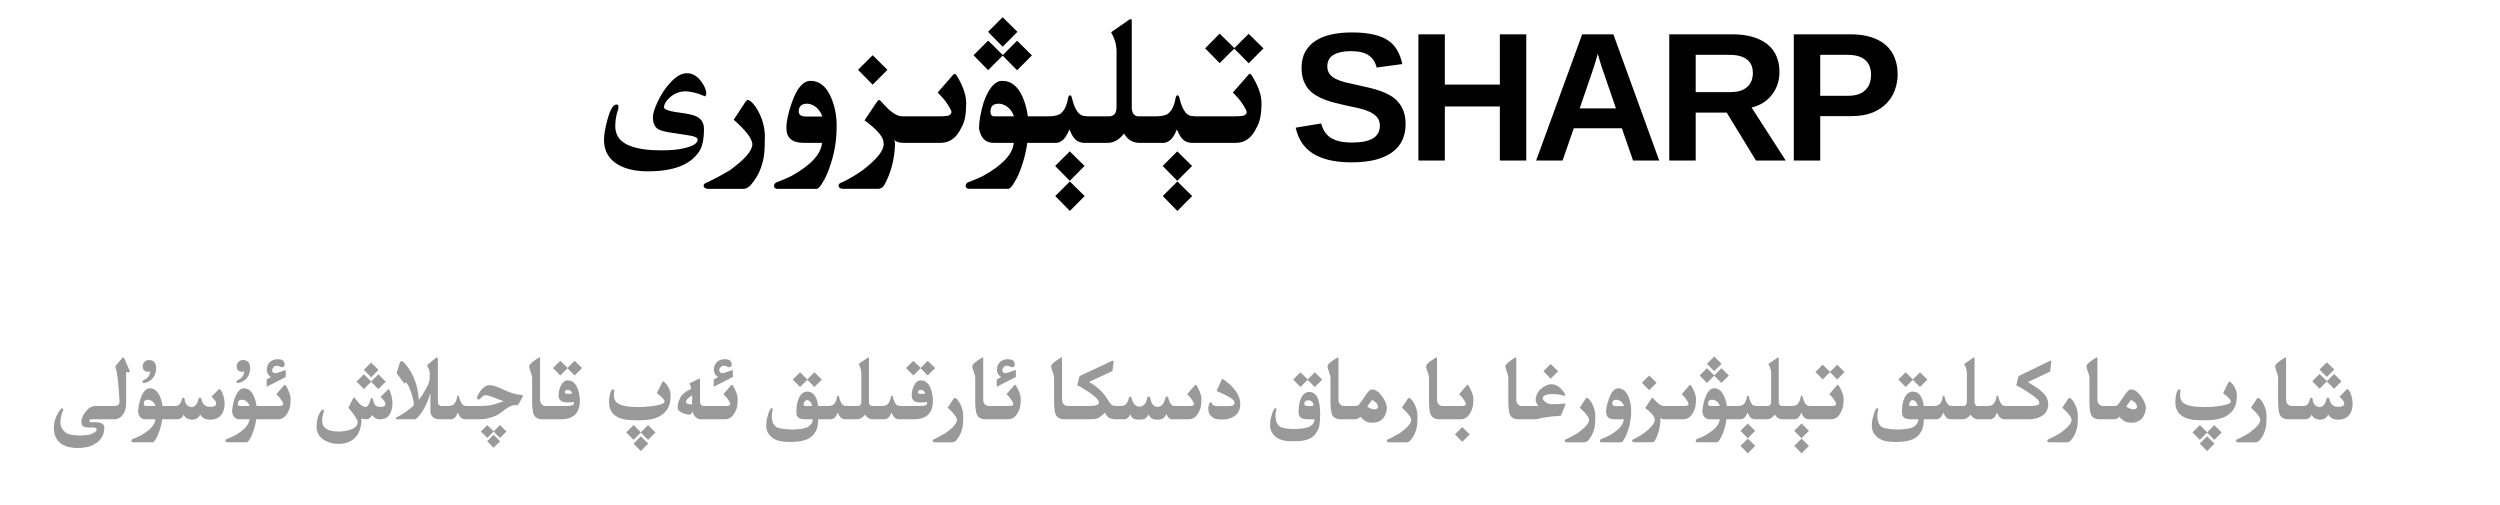 <?xml version="1.0" encoding="utf-8"?>
<svg xmlns="http://www.w3.org/2000/svg" fill="none" height="100%" overflow="visible" preserveAspectRatio="none" style="display: block;" viewBox="0 0 327 66" width="100%">
<g id="Header">
<g id="Frame 1321318749">
<path d="M141.871 25.645L139.938 27.59L138.027 25.645L139.938 23.734L141.871 25.645ZM155.934 25.645L154 27.59L152.09 25.645L154 23.734L155.934 25.645ZM97.832 13.082C97.926 13.082 98.066 13.156 98.254 13.305C98.676 13.68 99.059 14.242 99.402 14.992C99.832 15.922 100.047 16.891 100.047 17.898C100.047 18.164 100.039 18.426 100.023 18.684V18.965C100.023 21.105 99.391 22.879 98.125 24.285C97.82 24.559 97.535 24.699 97.269 24.707H92.547C92.203 24.652 92.031 24.512 92.031 24.285V24.273C92.047 24.078 92.238 23.926 92.606 23.816C93.535 23.363 94.473 22.859 95.418 22.305C97.41 20.867 98.406 19.719 98.406 18.859C98.406 18.805 98.398 18.746 98.383 18.684C98.25 17.973 97.445 16.965 95.969 15.66L97.516 13.305C97.617 13.156 97.723 13.082 97.832 13.082ZM106.023 10.574C107.188 10.574 108.082 11.301 108.707 12.754C109.191 13.879 109.434 15.109 109.434 16.445C109.434 18.211 109.188 19.84 108.695 21.332C108.344 22.449 108.004 23.25 107.676 23.734C107.324 24.383 107.031 24.707 106.797 24.707H101.699C101.418 24.707 101.266 24.582 101.242 24.332C101.258 24.066 101.402 23.891 101.676 23.805C102.395 23.539 103.008 23.277 103.516 23.02C106.055 21.613 107.391 20.168 107.523 18.684H105.086C103.602 18.676 102.859 18.027 102.859 16.738C102.859 15.871 103.102 14.75 103.586 13.375C104.25 11.508 105.062 10.574 106.023 10.574ZM124.867 9.672C124.938 9.672 125 9.703 125.055 9.766C125.461 10.391 125.781 11.023 126.016 11.664C126.258 12.305 126.379 12.914 126.379 13.492C126.379 14.172 126.332 14.777 126.238 15.309C126.145 15.84 125.973 16.316 125.723 16.738C125.113 18.02 124.23 18.668 123.074 18.684H118.188C117.609 18.676 117.203 18.555 116.969 18.32C117.016 18.445 117.051 18.602 117.074 18.789C117.012 20.867 116.52 22.711 115.598 24.32C115.402 24.562 115.172 24.688 114.906 24.695H110.184C109.848 24.641 109.68 24.5 109.68 24.273V24.262C109.688 24.066 109.875 23.914 110.242 23.805C111.172 23.352 112.059 22.82 112.902 22.211C114.691 20.828 115.586 19.711 115.586 18.859C115.586 18.805 115.578 18.746 115.562 18.684L115.551 18.484C115.41 17.75 114.586 16.836 113.078 15.742L114.707 13.316C114.824 13.152 114.914 13.07 114.977 13.07C115.047 13.07 115.156 13.152 115.305 13.316C116.375 14.582 117.273 15.215 118 15.215H122.992C123.688 15.207 124.102 15.148 124.234 15.039C124.375 14.93 124.445 14.801 124.445 14.652V14.641C124.438 14.484 124.305 14.207 124.047 13.809C123.789 13.402 123.566 13.094 123.379 12.883C123.191 12.664 122.949 12.402 122.652 12.098L124.715 9.73C124.762 9.691 124.812 9.672 124.867 9.672ZM147.895 2.512C147.988 2.512 148.035 2.578 148.035 2.711V14.102C148.035 14.375 148.098 14.621 148.223 14.84C148.387 15.082 148.598 15.207 148.855 15.215H151.293C152.043 15.199 152.559 15.066 152.84 14.816C153.129 14.566 153.348 14.242 153.496 13.844C153.645 13.445 153.746 13.055 153.801 12.672C153.871 12.531 153.945 12.461 154.023 12.461C154.094 12.461 154.164 12.531 154.234 12.672C154.289 12.914 154.359 13.176 154.445 13.457C154.531 13.73 154.629 13.973 154.738 14.184C154.848 14.387 154.957 14.562 155.066 14.711C155.184 14.859 155.328 14.977 155.5 15.062C155.672 15.148 155.941 15.199 156.309 15.215H161.453C162.242 15.215 162.707 15.156 162.848 15.039C162.988 14.93 163.059 14.805 163.059 14.664V14.641C163.051 14.492 162.918 14.215 162.66 13.809C162.402 13.402 162.18 13.094 161.992 12.883C161.805 12.664 161.562 12.402 161.266 12.098L163.34 9.73C163.379 9.691 163.426 9.672 163.48 9.672C163.551 9.672 163.613 9.707 163.668 9.777C164.074 10.395 164.398 11.023 164.641 11.664C164.883 12.305 165.004 12.914 165.004 13.492C165.004 14.18 164.953 14.789 164.852 15.32C164.758 15.844 164.586 16.316 164.336 16.738C163.727 18.027 162.844 18.676 161.688 18.684H155.816C155.488 18.66 155.203 18.574 154.961 18.426C154.727 18.27 154.523 18.051 154.352 17.77C154.188 17.488 154.051 17.207 153.941 16.926C153.629 17.676 153.32 18.156 153.016 18.367C152.719 18.57 152.469 18.676 152.266 18.684H148.961C148.547 18.684 148.137 18.551 147.73 18.285C147.426 18.035 147.188 17.762 147.016 17.465C146.406 18.277 145.688 18.684 144.859 18.684H141.754C141.426 18.66 141.141 18.574 140.898 18.426C140.664 18.27 140.461 18.051 140.289 17.77C140.125 17.488 139.988 17.207 139.879 16.926C139.566 17.676 139.258 18.156 138.953 18.367C138.656 18.57 138.406 18.676 138.203 18.684H134.371C134.246 19.59 134.047 20.469 133.773 21.32C133.422 22.438 133.082 23.238 132.754 23.723C132.402 24.371 132.109 24.695 131.875 24.695H126.777C126.488 24.695 126.332 24.57 126.309 24.32C126.324 24.055 126.473 23.879 126.754 23.793C127.473 23.527 128.086 23.266 128.594 23.008C131.133 21.602 132.469 20.16 132.602 18.684H129.93C128.906 18.676 128.281 18.051 128.055 16.809C128.055 15.895 128.258 14.75 128.664 13.375C129.328 11.508 130.141 10.574 131.102 10.574C132.266 10.574 133.16 11.301 133.785 12.754C134.113 13.52 134.332 14.34 134.441 15.215H137.23C137.98 15.199 138.496 15.066 138.777 14.816C139.066 14.566 139.285 14.242 139.434 13.844C139.582 13.445 139.684 13.055 139.738 12.672C139.809 12.531 139.883 12.461 139.961 12.461C140.031 12.461 140.102 12.531 140.172 12.672C140.227 12.914 140.297 13.176 140.383 13.457C140.469 13.73 140.566 13.973 140.676 14.184C140.785 14.387 140.895 14.562 141.004 14.711C141.121 14.859 141.266 14.977 141.438 15.062C141.609 15.148 141.879 15.199 142.246 15.215H145.094C145.727 15.207 146.043 14.793 146.043 13.973V7.223C146.051 7.113 146.055 7.008 146.055 6.906C146.055 5.922 145.82 5.047 145.352 4.281C145.352 4.227 145.383 4.18 145.445 4.141L147.707 2.57C147.777 2.531 147.84 2.512 147.895 2.512ZM141.859 21.707L139.926 23.652L138.016 21.707L139.926 19.797L141.859 21.707ZM155.922 21.707L153.988 23.652L152.078 21.707L153.988 19.797L155.922 21.707ZM89.863 9.578C90.559 9.578 91.172 9.93 91.703 10.633C92.156 11.242 92.383 11.789 92.383 12.273L92.266 12.613C92.016 12.527 91.742 12.418 91.445 12.285C90.656 12.059 90.07 11.945 89.688 11.945C88.844 11.945 88.113 12.25 87.496 12.859C87.066 13.281 86.852 13.672 86.852 14.031C86.852 14.281 87.32 14.484 88.258 14.641C88.766 14.703 89.227 14.77 89.641 14.84C90.328 14.957 90.832 15.098 91.152 15.262C91.769 15.582 92.078 16.117 92.078 16.867C92.078 18.211 91.875 19.184 91.469 19.785C90.352 21.535 88.117 22.41 84.766 22.41C83.172 22.41 81.875 22.125 80.875 21.555C79.625 20.836 79 19.742 79 18.273C79 17.656 79.148 16.793 79.445 15.684C79.805 14.34 80.203 13.668 80.641 13.668C80.812 13.668 80.898 13.785 80.898 14.02C80.898 14.137 80.871 14.27 80.816 14.418C80.59 15.082 80.477 15.781 80.477 16.516C80.477 17.773 81.164 18.645 82.539 19.129C83.531 19.488 84.848 19.668 86.488 19.668C87.824 19.668 88.867 19.562 89.617 19.352C90.703 19.094 91.246 18.727 91.246 18.25C91.246 18.008 90.891 17.832 90.18 17.723C89.727 17.66 89.027 17.551 88.082 17.395C87.066 17.262 86.394 17.09 86.066 16.879C85.621 16.598 85.398 16.074 85.398 15.309C85.398 14.879 85.598 14.23 85.996 13.363C86.473 12.34 87.031 11.496 87.672 10.832C88.406 9.996 89.137 9.578 89.863 9.578ZM176.82 4.242C177.898 4.242 178.82 4.328 179.586 4.5C180.359 4.664 181.004 4.918 181.52 5.262C182.043 5.605 182.453 6.039 182.75 6.562C183.055 7.078 183.277 7.684 183.418 8.379L180.066 8.836C179.895 8.125 179.543 7.59 179.012 7.23C178.488 6.871 177.734 6.691 176.75 6.691C176.141 6.691 175.633 6.746 175.227 6.855C174.828 6.957 174.508 7.098 174.266 7.277C174.031 7.457 173.863 7.668 173.762 7.91C173.66 8.145 173.609 8.395 173.609 8.66C173.609 9.066 173.707 9.402 173.902 9.668C174.098 9.926 174.371 10.145 174.723 10.324C175.074 10.496 175.492 10.645 175.977 10.77C176.469 10.887 177.008 11.008 177.594 11.133C178.109 11.242 178.621 11.359 179.129 11.484C179.637 11.602 180.121 11.742 180.582 11.906C181.043 12.07 181.473 12.27 181.871 12.504C182.27 12.738 182.613 13.027 182.902 13.371C183.199 13.707 183.43 14.109 183.594 14.578C183.766 15.047 183.852 15.602 183.852 16.242C183.852 16.992 183.715 17.676 183.441 18.293C183.168 18.902 182.742 19.426 182.164 19.863C181.594 20.301 180.859 20.641 179.961 20.883C179.07 21.117 178.008 21.234 176.773 21.234C175.68 21.234 174.715 21.137 173.879 20.941C173.043 20.746 172.324 20.457 171.723 20.074C171.129 19.691 170.645 19.219 170.27 18.656C169.902 18.086 169.637 17.434 169.473 16.699L172.812 16.148C172.906 16.516 173.043 16.852 173.223 17.156C173.402 17.461 173.648 17.727 173.961 17.953C174.281 18.172 174.676 18.344 175.145 18.469C175.621 18.586 176.195 18.645 176.867 18.645C178.039 18.645 178.934 18.469 179.551 18.117C180.176 17.758 180.488 17.199 180.488 16.441C180.488 15.988 180.363 15.617 180.113 15.328C179.863 15.039 179.531 14.801 179.117 14.613C178.703 14.426 178.227 14.27 177.688 14.145C177.148 14.02 176.586 13.898 176 13.781C175.531 13.672 175.062 13.559 174.594 13.441C174.125 13.324 173.676 13.184 173.246 13.02C172.824 12.855 172.43 12.66 172.062 12.434C171.695 12.207 171.375 11.93 171.102 11.602C170.836 11.266 170.625 10.875 170.469 10.43C170.32 9.984 170.246 9.461 170.246 8.859C170.246 8.039 170.41 7.336 170.738 6.75C171.066 6.164 171.52 5.688 172.098 5.32C172.684 4.945 173.379 4.672 174.184 4.5C174.988 4.328 175.867 4.242 176.82 4.242ZM188.984 11.062H196.18V4.488H199.637V21H196.18V13.922H188.984V21H185.527V4.488H188.984V11.062ZM217.027 21H213.605L212.141 16.781H205.848L204.383 21H200.926L206.949 4.488H211.027L217.027 21ZM226.59 4.488C227.621 4.488 228.52 4.605 229.285 4.84C230.059 5.066 230.703 5.395 231.219 5.824C231.734 6.246 232.117 6.762 232.367 7.371C232.625 7.973 232.754 8.652 232.754 9.41C232.754 10.027 232.66 10.594 232.473 11.109C232.293 11.617 232.039 12.07 231.711 12.469C231.391 12.867 231.008 13.203 230.562 13.477C230.117 13.742 229.633 13.938 229.109 14.062L233.574 21H229.684L225.852 14.73H221.797V21H218.34V4.488H226.59ZM242.047 4.488C243.102 4.488 244.016 4.617 244.789 4.875C245.562 5.125 246.203 5.48 246.711 5.941C247.219 6.402 247.594 6.953 247.836 7.594C248.086 8.234 248.211 8.941 248.211 9.715C248.211 10.426 248.09 11.113 247.848 11.777C247.613 12.434 247.25 13.016 246.758 13.523C246.266 14.031 245.641 14.438 244.883 14.742C244.125 15.039 243.227 15.188 242.188 15.188H238.086V21H234.629V4.488H242.047ZM105.578 13.562C104.844 13.562 104.477 13.902 104.477 14.582C104.477 15.02 104.785 15.238 105.402 15.238H107.559C107.363 14.645 107.027 14.191 106.551 13.879C106.191 13.668 105.867 13.562 105.578 13.562ZM130.645 13.562C129.918 13.562 129.555 13.902 129.555 14.582C129.555 15.004 129.719 15.215 130.047 15.215H132.625C132.438 14.637 132.105 14.191 131.629 13.879C131.277 13.668 130.949 13.562 130.645 13.562ZM208.918 7.289C208.879 7.438 208.824 7.625 208.754 7.852C208.691 8.078 208.613 8.332 208.52 8.613C208.434 8.887 208.344 9.16 208.25 9.434L206.621 14.18H211.367L209.738 9.434L209.457 8.613C209.371 8.332 209.293 8.078 209.223 7.852L208.988 7.031C208.98 7.055 208.957 7.141 208.918 7.289ZM238.086 12.527H241.754C242.27 12.527 242.711 12.461 243.078 12.328C243.453 12.195 243.762 12.008 244.004 11.766C244.254 11.523 244.438 11.234 244.555 10.898C244.672 10.555 244.73 10.18 244.73 9.773C244.73 8.922 244.473 8.277 243.957 7.84C243.449 7.395 242.684 7.172 241.66 7.172H238.086V12.527ZM221.797 12.047H226.32C226.836 12.047 227.277 11.988 227.645 11.871C228.02 11.746 228.324 11.574 228.559 11.355C228.801 11.129 228.98 10.863 229.098 10.559C229.215 10.254 229.273 9.918 229.273 9.551C229.273 8.746 229.008 8.148 228.477 7.758C227.953 7.367 227.203 7.172 226.227 7.172H221.797V12.047ZM116.078 9.133L114.145 11.078L112.234 9.133L114.145 7.223L116.078 9.133ZM131.172 7.199L133.035 5.324L134.98 7.246L133.035 9.191L131.148 7.27L129.25 9.18L127.34 7.223L129.25 5.312L131.172 7.199ZM161.453 6.285L163.328 4.422L165.262 6.332L163.328 8.277L161.441 6.355L159.531 8.254L157.633 6.32L159.531 4.398L161.453 6.285ZM133.082 4.164L131.148 6.109L129.238 4.164L131.148 2.254L133.082 4.164Z" fill="black" id="Union"/>
</g>
<g id="Frame 1321318748">
<path d="M229.58 58.322L228.613 59.295L227.658 58.322L228.613 57.367L229.58 58.322ZM236.611 58.322L235.645 59.295L234.689 58.322L235.645 57.367L236.611 58.322ZM84.789 58.023L83.822 58.996L82.861 58.023L83.822 57.068L84.789 58.023ZM289.656 58.023L288.689 58.996L287.729 58.023L288.689 57.068L289.656 58.023ZM16.123 46.75C16.174 46.75 16.223 46.807 16.27 46.92L16.973 48.52C16.988 48.559 16.996 48.59 16.996 48.613C16.996 48.672 16.936 48.701 16.814 48.701C16.736 48.701 16.631 48.69 16.498 48.666V52.838C16.498 53.353 16.363 53.809 16.094 54.203C15.805 54.629 15.412 54.842 14.916 54.842H12.045C11.861 54.85 11.754 54.875 11.723 54.918C11.699 54.945 11.688 54.978 11.688 55.018C11.688 55.041 11.693 55.068 11.705 55.1C11.725 55.182 11.793 55.223 11.91 55.223H12.473C13.254 55.223 13.645 55.465 13.645 55.949C13.645 56.695 13.352 57.324 12.766 57.836C12.227 58.195 11.785 58.404 11.441 58.463C11.102 58.525 10.807 58.566 10.557 58.586C10.432 58.594 10.305 58.598 10.176 58.598C10.051 58.598 9.924 58.594 9.795 58.586C9.541 58.566 9.283 58.531 9.021 58.48C8.76 58.43 8.475 58.318 8.166 58.147C7.857 57.975 7.6 57.725 7.393 57.397C7.154 56.998 7.035 56.478 7.035 55.838V55.785C7.059 55.418 7.145 55.037 7.293 54.643C7.445 54.244 7.676 53.846 7.984 53.447C8.043 53.428 8.094 53.418 8.137 53.418C8.227 53.418 8.271 53.469 8.271 53.57C8.271 53.598 8.27 53.625 8.266 53.652C8.16 53.863 8.066 54.147 7.984 54.502C7.93 54.764 7.902 55.002 7.902 55.217C7.902 55.619 7.998 55.94 8.189 56.178C8.475 56.541 8.783 56.758 9.115 56.828C9.447 56.898 9.764 56.94 10.065 56.951C10.19 56.959 10.312 56.963 10.434 56.963C10.613 56.963 10.791 56.957 10.967 56.945C11.264 56.926 11.506 56.895 11.693 56.852C11.881 56.809 12.076 56.728 12.279 56.611C12.486 56.498 12.602 56.383 12.625 56.266C12.629 56.234 12.631 56.207 12.631 56.184C12.631 56.105 12.607 56.045 12.56 56.002C12.498 55.947 12.381 55.918 12.209 55.914L11.705 55.92H11.635C11.131 55.92 10.826 55.795 10.721 55.545C10.67 55.428 10.645 55.301 10.645 55.164C10.645 55 10.68 54.824 10.75 54.637C10.883 54.289 11.096 53.953 11.389 53.629C11.682 53.301 12.027 53.127 12.426 53.107H14.928C15.389 53.08 15.623 52.914 15.631 52.609C15.631 52.332 15.596 51.762 15.525 50.898C15.432 49.59 15.285 48.594 15.086 47.91L15.941 46.873C16.012 46.791 16.072 46.75 16.123 46.75ZM65.418 57.707L64.562 58.562L63.725 57.707L64.562 56.875L65.418 57.707ZM50.834 50.904C50.873 50.904 50.904 50.934 50.928 50.992C51.197 51.598 51.332 52.182 51.332 52.744C51.332 53.287 51.223 53.758 51.004 54.156C50.738 54.617 50.287 54.848 49.65 54.848C49.252 54.848 48.922 54.658 48.66 54.279C48.48 54.658 48.225 54.848 47.893 54.848C47.682 54.848 47.478 54.81 47.283 54.736C47.283 55.818 47.016 56.643 46.48 57.209C45.949 57.775 45.215 58.059 44.277 58.059C43.578 58.059 42.955 57.895 42.408 57.566C41.74 57.164 41.406 56.568 41.406 55.779C41.406 54.998 41.588 54.338 41.951 53.799C42.045 53.658 42.141 53.588 42.238 53.588C42.324 53.588 42.367 53.643 42.367 53.752C42.367 53.815 42.355 53.881 42.332 53.951C42.199 54.342 42.133 54.69 42.133 54.994C42.133 55.963 42.857 56.447 44.307 56.447C44.783 56.447 45.262 56.375 45.742 56.23C46.438 56.012 46.785 55.676 46.785 55.223C46.785 54.906 46.381 54.275 45.572 53.33L46.158 52.147C46.217 52.053 46.268 52.006 46.31 52.006C46.35 52.006 46.397 52.041 46.451 52.111C46.752 52.498 46.963 52.748 47.084 52.861C47.342 53.103 47.59 53.225 47.828 53.225C48.043 53.225 48.24 52.969 48.42 52.457C48.428 52.219 48.496 52.086 48.625 52.059C48.727 52.09 48.799 52.221 48.842 52.451C48.889 52.69 48.953 52.857 49.035 52.955C49.203 53.135 49.451 53.225 49.779 53.225C50.197 53.225 50.406 53.086 50.406 52.809C50.406 52.598 50.197 52.299 49.779 51.912L50.723 50.98C50.762 50.93 50.799 50.904 50.834 50.904ZM124.885 52.041C124.932 52.041 125.002 52.078 125.096 52.152C125.307 52.34 125.498 52.621 125.67 52.996C125.885 53.461 125.992 53.945 125.992 54.449C125.992 54.582 125.988 54.713 125.98 54.842V54.982C125.98 56.053 125.664 56.94 125.031 57.643C124.879 57.779 124.736 57.85 124.604 57.853H122.242C122.07 57.826 121.984 57.756 121.984 57.643V57.637C121.992 57.539 122.088 57.463 122.271 57.408C122.736 57.182 123.205 56.93 123.678 56.652C124.674 55.934 125.172 55.359 125.172 54.93C125.172 54.902 125.168 54.873 125.16 54.842C125.094 54.486 124.691 53.982 123.953 53.33L124.727 52.152C124.777 52.078 124.83 52.041 124.885 52.041ZM184.299 52.041C184.346 52.041 184.416 52.078 184.51 52.152C184.721 52.34 184.912 52.621 185.084 52.996C185.299 53.461 185.406 53.945 185.406 54.449C185.406 54.582 185.402 54.713 185.395 54.842V54.982C185.395 56.053 185.078 56.94 184.445 57.643C184.293 57.779 184.15 57.85 184.018 57.853H181.656C181.484 57.826 181.398 57.756 181.398 57.643V57.637C181.406 57.539 181.502 57.463 181.686 57.408C182.15 57.182 182.619 56.93 183.092 56.652C184.088 55.934 184.586 55.359 184.586 54.93C184.586 54.902 184.582 54.873 184.574 54.842C184.508 54.486 184.105 53.982 183.367 53.33L184.141 52.152C184.191 52.078 184.244 52.041 184.299 52.041ZM207.561 52.041C207.607 52.041 207.678 52.078 207.771 52.152C207.982 52.34 208.174 52.621 208.346 52.996C208.561 53.461 208.668 53.945 208.668 54.449C208.668 54.582 208.664 54.713 208.656 54.842V54.982C208.656 56.053 208.34 56.94 207.707 57.643C207.555 57.779 207.412 57.85 207.279 57.853H204.918C204.746 57.826 204.66 57.756 204.66 57.643V57.637C204.668 57.539 204.764 57.463 204.947 57.408C205.412 57.182 205.881 56.93 206.354 56.652C207.35 55.934 207.848 55.359 207.848 54.93C207.848 54.902 207.844 54.873 207.836 54.842C207.77 54.486 207.367 53.982 206.629 53.33L207.402 52.152C207.453 52.078 207.506 52.041 207.561 52.041ZM211.656 50.787C212.238 50.787 212.686 51.15 212.998 51.877C213.24 52.44 213.361 53.055 213.361 53.723C213.361 54.605 213.238 55.42 212.992 56.166C212.816 56.725 212.646 57.125 212.482 57.367C212.307 57.691 212.16 57.853 212.043 57.853H209.494C209.354 57.853 209.277 57.791 209.266 57.666C209.273 57.533 209.346 57.445 209.482 57.402C209.842 57.27 210.148 57.139 210.402 57.01C211.672 56.307 212.34 55.584 212.406 54.842H211.188C210.445 54.838 210.074 54.514 210.074 53.869C210.074 53.435 210.195 52.875 210.438 52.188C210.77 51.254 211.176 50.787 211.656 50.787ZM270.678 52.041C270.725 52.041 270.795 52.078 270.889 52.152C271.1 52.34 271.291 52.621 271.463 52.996C271.678 53.461 271.785 53.945 271.785 54.449C271.785 54.582 271.781 54.713 271.773 54.842V54.982C271.773 56.053 271.457 56.94 270.824 57.643C270.672 57.779 270.529 57.85 270.396 57.853H268.035C267.863 57.826 267.777 57.756 267.777 57.643V57.637C267.785 57.539 267.881 57.463 268.064 57.408C268.529 57.182 268.998 56.93 269.471 56.652C270.467 55.934 270.965 55.359 270.965 54.93C270.965 54.902 270.961 54.873 270.953 54.842C270.887 54.486 270.484 53.982 269.746 53.33L270.52 52.152C270.57 52.078 270.623 52.041 270.678 52.041ZM295.357 52.041C295.404 52.041 295.475 52.078 295.568 52.152C295.779 52.34 295.971 52.621 296.143 52.996C296.357 53.461 296.465 53.945 296.465 54.449C296.465 54.582 296.461 54.713 296.453 54.842V54.982C296.453 56.053 296.137 56.94 295.504 57.643C295.352 57.779 295.209 57.85 295.076 57.853H292.715C292.543 57.826 292.457 57.756 292.457 57.643V57.637C292.465 57.539 292.561 57.463 292.744 57.408C293.209 57.182 293.678 56.93 294.15 56.652C295.146 55.934 295.645 55.359 295.645 54.93C295.645 54.902 295.641 54.873 295.633 54.842C295.566 54.486 295.164 53.982 294.426 53.33L295.199 52.152C295.25 52.078 295.303 52.041 295.357 52.041ZM19.586 50.787C20.168 50.787 20.615 51.15 20.928 51.877C21.092 52.26 21.201 52.67 21.256 53.107H22.92C23.393 53.107 23.686 52.779 23.799 52.123C23.857 52.068 23.916 52.041 23.975 52.041C24.033 52.041 24.09 52.068 24.145 52.123C24.172 52.779 24.473 53.156 25.047 53.254C25.551 53.199 25.861 52.812 25.979 52.094C26.037 52.027 26.094 51.994 26.148 51.994C26.203 51.994 26.256 52.027 26.307 52.094C26.455 52.828 26.816 53.201 27.391 53.213H27.502C27.967 53.213 28.225 53.098 28.275 52.867C28.279 52.844 28.281 52.818 28.281 52.791C28.281 52.553 28.074 52.252 27.66 51.889L28.592 50.94C28.627 50.9 28.664 50.881 28.703 50.881C28.742 50.881 28.779 50.898 28.814 50.934C29.146 51.395 29.334 51.965 29.377 52.645C29.377 53.152 29.311 53.56 29.178 53.869C29.045 54.178 28.84 54.426 28.562 54.613C28.289 54.797 27.92 54.889 27.455 54.889H27.414C26.871 54.889 26.461 54.666 26.184 54.221C25.98 54.67 25.607 54.895 25.064 54.895C24.51 54.84 24.168 54.615 24.039 54.221C23.859 54.635 23.557 54.842 23.131 54.842H21.221C21.158 55.295 21.059 55.734 20.922 56.16C20.746 56.719 20.576 57.119 20.412 57.361C20.236 57.685 20.09 57.848 19.973 57.848H17.424C17.279 57.848 17.201 57.785 17.189 57.66C17.197 57.527 17.271 57.44 17.412 57.397C17.771 57.264 18.078 57.133 18.332 57.004C19.602 56.301 20.27 55.58 20.336 54.842H19C18.488 54.838 18.176 54.525 18.062 53.904C18.062 53.447 18.164 52.875 18.367 52.188C18.699 51.254 19.105 50.787 19.586 50.787ZM37.258 50.336C37.293 50.336 37.324 50.352 37.352 50.383C37.555 50.695 37.715 51.012 37.832 51.332C37.953 51.652 38.014 51.957 38.014 52.246C38.014 52.586 37.99 52.889 37.943 53.154C37.897 53.42 37.81 53.658 37.685 53.869C37.381 54.51 36.94 54.834 36.361 54.842H33.52C33.457 55.295 33.357 55.734 33.221 56.16C33.045 56.719 32.875 57.119 32.711 57.361C32.535 57.685 32.389 57.848 32.272 57.848H29.723C29.578 57.848 29.5 57.785 29.488 57.66C29.496 57.527 29.57 57.44 29.711 57.397C30.07 57.264 30.377 57.133 30.631 57.004C31.9 56.301 32.568 55.58 32.635 54.842H31.299C30.787 54.838 30.475 54.525 30.361 53.904C30.361 53.447 30.463 52.875 30.666 52.188C30.998 51.254 31.404 50.787 31.885 50.787C32.467 50.787 32.914 51.15 33.227 51.877C33.391 52.26 33.5 52.67 33.555 53.107H36.32C36.668 53.103 36.875 53.074 36.941 53.02C37.012 52.965 37.047 52.9 37.047 52.826V52.82C37.043 52.742 36.977 52.603 36.848 52.404C36.719 52.201 36.607 52.047 36.514 51.941C36.42 51.832 36.299 51.701 36.15 51.549L37.182 50.365C37.205 50.346 37.23 50.336 37.258 50.336ZM221.078 50.336C221.113 50.336 221.145 50.352 221.172 50.383C221.375 50.695 221.535 51.012 221.652 51.332C221.773 51.652 221.834 51.957 221.834 52.246C221.834 52.586 221.811 52.889 221.764 53.154C221.717 53.42 221.631 53.658 221.506 53.869C221.201 54.51 220.76 54.834 220.182 54.842H217.738C217.449 54.838 217.246 54.777 217.129 54.66C217.152 54.723 217.17 54.801 217.182 54.895C217.15 55.934 216.904 56.855 216.443 57.66C216.346 57.781 216.23 57.844 216.098 57.848H213.736C213.568 57.82 213.484 57.75 213.484 57.637V57.631C213.488 57.533 213.582 57.457 213.766 57.402C214.23 57.176 214.674 56.91 215.096 56.605C215.99 55.914 216.438 55.355 216.438 54.93C216.438 54.902 216.434 54.873 216.426 54.842L216.42 54.742C216.35 54.375 215.938 53.918 215.184 53.371L215.998 52.158C216.057 52.076 216.102 52.035 216.133 52.035C216.168 52.035 216.223 52.076 216.297 52.158C216.832 52.791 217.281 53.107 217.645 53.107H220.141C220.488 53.103 220.695 53.074 220.762 53.02C220.832 52.965 220.867 52.9 220.867 52.826V52.82C220.863 52.742 220.797 52.603 220.668 52.404C220.539 52.201 220.428 52.047 220.334 51.941C220.24 51.832 220.119 51.701 219.971 51.549L221.002 50.365C221.025 50.346 221.051 50.336 221.078 50.336ZM232.592 46.756C232.639 46.756 232.662 46.789 232.662 46.855V52.551C232.662 52.688 232.693 52.81 232.756 52.92C232.838 53.041 232.943 53.103 233.072 53.107H234.291C234.666 53.1 234.924 53.033 235.064 52.908C235.209 52.783 235.318 52.621 235.393 52.422C235.467 52.223 235.518 52.027 235.545 51.836C235.58 51.766 235.617 51.73 235.656 51.73C235.691 51.73 235.727 51.766 235.762 51.836C235.789 51.957 235.824 52.088 235.867 52.228C235.91 52.365 235.959 52.486 236.014 52.592C236.068 52.693 236.123 52.781 236.178 52.855C236.236 52.93 236.309 52.988 236.395 53.031C236.48 53.074 236.615 53.1 236.799 53.107H239.371C239.766 53.107 239.998 53.078 240.068 53.02C240.139 52.965 240.174 52.902 240.174 52.832V52.82C240.17 52.746 240.104 52.607 239.975 52.404C239.846 52.201 239.734 52.047 239.641 51.941C239.547 51.832 239.426 51.701 239.277 51.549L240.314 50.365C240.334 50.346 240.357 50.336 240.385 50.336C240.42 50.336 240.451 50.353 240.479 50.389C240.682 50.697 240.844 51.012 240.965 51.332C241.086 51.652 241.146 51.957 241.146 52.246C241.146 52.59 241.121 52.895 241.07 53.16C241.023 53.422 240.938 53.658 240.812 53.869C240.508 54.514 240.066 54.838 239.488 54.842H236.553C236.389 54.83 236.246 54.787 236.125 54.713C236.008 54.635 235.906 54.525 235.82 54.385C235.738 54.244 235.67 54.103 235.615 53.963C235.459 54.338 235.305 54.578 235.152 54.684C235.004 54.785 234.879 54.838 234.777 54.842H233.125C232.918 54.842 232.713 54.775 232.51 54.643C232.357 54.518 232.238 54.381 232.152 54.232C231.848 54.639 231.488 54.842 231.074 54.842H229.521C229.357 54.83 229.215 54.787 229.094 54.713C228.977 54.635 228.875 54.525 228.789 54.385C228.707 54.244 228.639 54.103 228.584 53.963C228.428 54.338 228.273 54.578 228.121 54.684C227.973 54.785 227.848 54.838 227.746 54.842H225.83C225.768 55.295 225.668 55.734 225.531 56.16C225.355 56.719 225.186 57.119 225.021 57.361C224.846 57.685 224.699 57.848 224.582 57.848H222.033C221.889 57.848 221.811 57.785 221.799 57.66C221.807 57.527 221.881 57.44 222.021 57.397C222.381 57.264 222.688 57.133 222.941 57.004C224.211 56.301 224.879 55.58 224.945 54.842H223.609C223.098 54.838 222.785 54.525 222.672 53.904C222.672 53.447 222.773 52.875 222.977 52.188C223.309 51.254 223.715 50.787 224.195 50.787C224.777 50.787 225.225 51.15 225.537 51.877C225.701 52.26 225.811 52.67 225.865 53.107H227.26C227.635 53.1 227.893 53.033 228.033 52.908C228.178 52.783 228.287 52.621 228.361 52.422C228.436 52.223 228.486 52.027 228.514 51.836C228.549 51.766 228.586 51.73 228.625 51.73C228.66 51.73 228.695 51.766 228.73 51.836C228.758 51.957 228.793 52.088 228.836 52.228C228.879 52.365 228.928 52.486 228.982 52.592C229.037 52.693 229.092 52.781 229.146 52.855C229.205 52.93 229.277 52.988 229.363 53.031C229.449 53.074 229.584 53.1 229.768 53.107H231.191C231.508 53.103 231.666 52.897 231.666 52.486V49.111C231.67 49.057 231.672 49.004 231.672 48.953C231.672 48.461 231.555 48.023 231.32 47.641C231.32 47.613 231.336 47.59 231.367 47.57L232.498 46.785C232.533 46.766 232.564 46.756 232.592 46.756ZM113.588 46.756C113.635 46.756 113.658 46.789 113.658 46.855V52.551C113.658 52.688 113.689 52.81 113.752 52.92C113.834 53.041 113.939 53.103 114.068 53.107H115.287C115.662 53.1 115.92 53.033 116.061 52.908C116.205 52.783 116.314 52.621 116.389 52.422C116.463 52.223 116.514 52.027 116.541 51.836C116.576 51.766 116.613 51.73 116.652 51.73C116.688 51.73 116.723 51.766 116.758 51.836C116.785 51.957 116.82 52.088 116.863 52.228C116.906 52.365 116.955 52.486 117.01 52.592C117.064 52.693 117.119 52.781 117.174 52.855C117.232 52.93 117.305 52.988 117.391 53.031C117.477 53.074 117.611 53.1 117.795 53.107H119.775C120.572 53.107 121.037 53.06 121.17 52.967C121.229 52.92 121.258 52.799 121.258 52.603V52.568C121.023 52.615 120.727 52.639 120.367 52.639C119.621 52.639 119.248 52.336 119.248 51.73C119.248 51.277 119.346 50.852 119.541 50.453C119.783 49.984 120.088 49.75 120.455 49.75C120.994 49.75 121.408 50.074 121.697 50.723C121.916 51.27 122.025 51.832 122.025 52.41C122.025 54.02 121.211 54.83 119.582 54.842H117.549C117.385 54.83 117.242 54.787 117.121 54.713C117.004 54.635 116.902 54.525 116.816 54.385C116.734 54.244 116.666 54.103 116.611 53.963C116.455 54.338 116.301 54.578 116.148 54.684C116 54.785 115.875 54.838 115.773 54.842H114.121C113.914 54.842 113.709 54.775 113.506 54.643C113.354 54.518 113.234 54.381 113.148 54.232C112.844 54.639 112.484 54.842 112.07 54.842H110.518C110.354 54.83 110.211 54.787 110.09 54.713C109.973 54.635 109.871 54.525 109.785 54.385C109.703 54.244 109.635 54.103 109.58 53.963C109.424 54.338 109.27 54.578 109.117 54.684C108.969 54.785 108.844 54.838 108.742 54.842H107.037C106.998 55.685 106.861 56.244 106.627 56.518C106.217 57.33 105.242 57.758 103.703 57.801H103.117C102.199 57.801 101.498 57.617 101.014 57.25C100.498 56.832 100.236 56.344 100.229 55.785V55.615C100.229 55.213 100.291 54.809 100.416 54.402C100.604 53.727 100.775 53.389 100.932 53.389C101.025 53.389 101.072 53.44 101.072 53.541C101.072 53.623 101.045 53.732 100.99 53.869C100.963 54.065 100.949 54.248 100.949 54.42C100.949 54.611 100.967 54.791 101.002 54.959C101.061 55.275 101.205 55.549 101.436 55.779C101.67 56.01 102.406 56.145 103.645 56.184C104.695 56.164 105.4 56.031 105.76 55.785C106.119 55.539 106.305 55.225 106.316 54.842H105.396C104.994 54.842 104.699 54.789 104.512 54.684C104.281 54.551 104.166 54.295 104.166 53.916C104.166 53.123 104.283 52.488 104.518 52.012C104.775 51.484 105.133 51.221 105.59 51.221C106.367 51.221 106.846 51.85 107.025 53.107H108.256C108.631 53.1 108.889 53.033 109.029 52.908C109.174 52.783 109.283 52.621 109.357 52.422C109.432 52.223 109.482 52.027 109.51 51.836C109.545 51.766 109.582 51.73 109.621 51.73C109.656 51.73 109.691 51.766 109.727 51.836C109.754 51.957 109.789 52.088 109.832 52.228C109.875 52.365 109.924 52.486 109.979 52.592C110.033 52.693 110.088 52.781 110.143 52.855C110.201 52.93 110.273 52.988 110.359 53.031C110.445 53.074 110.58 53.1 110.764 53.107H112.188C112.504 53.103 112.662 52.897 112.662 52.486V49.111C112.666 49.057 112.668 49.004 112.668 48.953C112.668 48.461 112.551 48.023 112.316 47.641C112.316 47.613 112.332 47.59 112.363 47.57L113.494 46.785C113.529 46.766 113.561 46.756 113.588 46.756ZM258.197 46.756C258.244 46.756 258.268 46.789 258.268 46.855V52.551C258.268 52.688 258.299 52.81 258.361 52.92C258.443 53.041 258.549 53.103 258.678 53.107H259.896C260.271 53.1 260.529 53.033 260.67 52.908C260.814 52.783 260.924 52.621 260.998 52.422C261.072 52.223 261.123 52.027 261.15 51.836C261.186 51.766 261.223 51.73 261.262 51.73C261.297 51.73 261.332 51.766 261.367 51.836C261.395 51.957 261.43 52.088 261.473 52.228C261.516 52.365 261.564 52.486 261.619 52.592C261.674 52.693 261.729 52.781 261.783 52.855C261.842 52.93 261.914 52.988 262 53.031C262.086 53.074 262.221 53.1 262.404 53.107H265.539C266.156 53.1 266.531 53.025 266.664 52.885C266.723 52.826 266.752 52.758 266.752 52.68C266.752 52.582 266.705 52.473 266.611 52.352C266.439 52.133 266.027 51.805 265.375 51.367C264.723 50.926 264.174 50.607 263.729 50.412L263.98 49.34C263.996 49.254 264.057 49.184 264.162 49.129L268.158 47.19C268.189 47.182 268.215 47.178 268.234 47.178C268.285 47.178 268.311 47.205 268.311 47.26V47.295L268.164 48.602L265.264 49.967C265.514 50.131 265.855 50.353 266.289 50.635C266.723 50.916 267.096 51.227 267.408 51.566C267.725 51.902 267.895 52.373 267.918 52.978C267.863 53.404 267.744 53.738 267.561 53.98C267.381 54.223 267.127 54.412 266.799 54.549C266.494 54.713 266.064 54.81 265.51 54.842H262.158C261.994 54.83 261.852 54.787 261.73 54.713C261.613 54.635 261.512 54.525 261.426 54.385C261.344 54.244 261.275 54.103 261.221 53.963C261.064 54.338 260.91 54.578 260.758 54.684C260.609 54.785 260.484 54.838 260.383 54.842H258.73C258.523 54.842 258.318 54.775 258.115 54.643C257.963 54.518 257.844 54.381 257.758 54.232C257.453 54.639 257.094 54.842 256.68 54.842H255.127C254.963 54.83 254.82 54.787 254.699 54.713C254.582 54.635 254.48 54.525 254.395 54.385C254.312 54.244 254.244 54.103 254.189 53.963C254.033 54.338 253.879 54.578 253.727 54.684C253.578 54.785 253.453 54.838 253.352 54.842H251.646C251.607 55.685 251.471 56.244 251.236 56.518C250.826 57.33 249.852 57.758 248.312 57.801H247.727C246.809 57.801 246.107 57.617 245.623 57.25C245.107 56.832 244.846 56.344 244.838 55.785V55.615C244.838 55.213 244.9 54.809 245.025 54.402C245.213 53.727 245.385 53.389 245.541 53.389C245.635 53.389 245.682 53.44 245.682 53.541C245.682 53.623 245.654 53.732 245.6 53.869C245.572 54.065 245.559 54.248 245.559 54.42C245.559 54.611 245.576 54.791 245.611 54.959C245.67 55.275 245.814 55.549 246.045 55.779C246.279 56.01 247.016 56.145 248.254 56.184C249.305 56.164 250.01 56.031 250.369 55.785C250.729 55.539 250.914 55.225 250.926 54.842H250.006C249.604 54.842 249.309 54.789 249.121 54.684C248.891 54.551 248.775 54.295 248.775 53.916C248.775 53.123 248.893 52.488 249.127 52.012C249.385 51.484 249.742 51.221 250.199 51.221C250.977 51.221 251.455 51.85 251.635 53.107H252.865C253.24 53.1 253.498 53.033 253.639 52.908C253.783 52.783 253.893 52.621 253.967 52.422C254.041 52.223 254.092 52.027 254.119 51.836C254.154 51.766 254.191 51.73 254.23 51.73C254.266 51.73 254.301 51.766 254.336 51.836C254.363 51.957 254.398 52.088 254.441 52.228C254.484 52.365 254.533 52.486 254.588 52.592C254.643 52.693 254.697 52.781 254.752 52.855C254.811 52.93 254.883 52.988 254.969 53.031C255.055 53.074 255.189 53.1 255.373 53.107H256.797C257.113 53.103 257.271 52.897 257.271 52.486V49.111C257.275 49.057 257.277 49.004 257.277 48.953C257.277 48.461 257.16 48.023 256.926 47.641C256.926 47.613 256.941 47.59 256.973 47.57L258.104 46.785C258.139 46.766 258.17 46.756 258.197 46.756ZM192.232 56.816L191.266 57.789L190.311 56.816L191.266 55.861L192.232 56.816ZM171.25 51.268C172.203 51.268 172.68 52.242 172.68 54.191C172.68 55.367 172.541 56.119 172.264 56.447C171.861 57.248 170.994 57.67 169.662 57.713H168.959C168.061 57.713 167.375 57.533 166.902 57.174C166.395 56.76 166.137 56.279 166.129 55.732V55.562C166.129 55.176 166.189 54.783 166.311 54.385C166.494 53.725 166.664 53.395 166.82 53.395C166.91 53.395 166.955 53.445 166.955 53.547C166.955 53.621 166.928 53.728 166.873 53.869C166.846 54.057 166.832 54.236 166.832 54.408C166.832 54.592 166.85 54.764 166.885 54.924C166.943 55.232 167.086 55.5 167.312 55.727C167.543 55.953 168.154 56.084 169.146 56.119C170.303 56.1 171.057 55.969 171.408 55.727C171.764 55.488 171.945 55.193 171.953 54.842L171.08 54.836C170.678 54.824 170.381 54.766 170.189 54.66C169.967 54.531 169.855 54.281 169.855 53.91C169.855 53.133 169.969 52.512 170.195 52.047C170.449 51.527 170.801 51.268 171.25 51.268ZM83.828 56.547L84.766 55.609L85.738 56.565L84.766 57.537L83.822 56.576L82.873 57.531L81.912 56.559L82.873 55.603L83.828 56.547ZM288.695 56.547L289.633 55.609L290.605 56.565L289.633 57.537L288.689 56.576L287.74 57.531L286.779 56.559L287.74 55.603L288.695 56.547ZM229.574 56.353L228.607 57.326L227.652 56.353L228.607 55.398L229.574 56.353ZM236.605 56.353L235.639 57.326L234.684 56.353L235.639 55.398L236.605 56.353ZM64.574 56.424L65.394 55.603L66.244 56.441L65.394 57.285L64.568 56.447L63.736 57.279L62.898 56.435L63.736 55.598L64.574 56.424ZM175 46.738C175.047 46.738 175.07 46.779 175.07 46.861V52.275C175.07 52.514 175.133 52.705 175.258 52.85C175.387 52.99 175.547 53.076 175.738 53.107H177.332C177.531 53.084 177.66 53.039 177.719 52.973C177.781 52.902 177.891 52.758 178.047 52.539C178.207 52.316 178.41 52.02 178.656 51.648C178.902 51.277 179.127 51.045 179.33 50.951H179.541C179.955 50.951 180.402 51.295 180.883 51.982C181.23 52.529 181.404 52.961 181.404 53.277C181.404 53.562 181.359 53.832 181.27 54.086C181.18 54.34 181.055 54.557 180.895 54.736C180.734 54.912 180.537 55.049 180.303 55.147C180.072 55.244 179.812 55.293 179.523 55.293C179.109 55.293 178.775 55.209 178.521 55.041C178.271 54.873 178.082 54.693 177.953 54.502C177.785 54.693 177.566 54.807 177.297 54.842H175.293C174.992 54.83 174.74 54.752 174.537 54.607C174.338 54.459 174.205 54.221 174.139 53.893C174.072 53.56 174.035 53.188 174.027 52.773V49.416C174.027 49.326 174.012 49.219 173.98 49.094C173.953 48.965 173.906 48.815 173.84 48.643C173.711 48.35 173.646 48.096 173.646 47.881C173.646 47.658 174.07 47.289 174.918 46.773C174.949 46.75 174.977 46.738 175 46.738ZM274.27 46.738C274.316 46.738 274.34 46.779 274.34 46.861V52.275C274.34 52.514 274.402 52.705 274.527 52.85C274.656 52.99 274.816 53.076 275.008 53.107H276.602C276.801 53.084 276.93 53.039 276.988 52.973C277.051 52.902 277.16 52.758 277.316 52.539C277.477 52.316 277.68 52.02 277.926 51.648C278.172 51.277 278.396 51.045 278.6 50.951H278.811C279.225 50.951 279.672 51.295 280.152 51.982C280.5 52.529 280.674 52.961 280.674 53.277C280.674 53.562 280.629 53.832 280.539 54.086C280.449 54.34 280.324 54.557 280.164 54.736C280.004 54.912 279.807 55.049 279.572 55.147C279.342 55.244 279.082 55.293 278.793 55.293C278.379 55.293 278.045 55.209 277.791 55.041C277.541 54.873 277.352 54.693 277.223 54.502C277.055 54.693 276.836 54.807 276.566 54.842H274.562C274.262 54.83 274.01 54.752 273.807 54.607C273.607 54.459 273.475 54.221 273.408 53.893C273.342 53.56 273.305 53.188 273.297 52.773V49.416C273.297 49.326 273.281 49.219 273.25 49.094C273.223 48.965 273.176 48.815 273.109 48.643C272.98 48.35 272.916 48.096 272.916 47.881C272.916 47.658 273.34 47.289 274.188 46.773C274.219 46.75 274.246 46.738 274.27 46.738ZM86.711 49.879C86.734 49.879 86.773 49.898 86.828 49.938C87.035 50.074 87.225 50.297 87.397 50.605C87.607 50.973 87.713 51.342 87.713 51.713C87.713 52.361 87.615 52.889 87.42 53.295C87.189 53.76 86.809 54.145 86.277 54.449C85.664 54.801 84.732 54.977 83.482 54.977C82.732 54.977 82.143 54.94 81.713 54.865C80.35 54.596 79.668 53.848 79.668 52.621C79.668 52.023 79.75 51.541 79.914 51.174C79.992 51.01 80.078 50.928 80.172 50.928C80.285 50.928 80.342 50.992 80.342 51.121C80.342 51.184 80.332 51.27 80.312 51.379C80.293 51.484 80.283 51.562 80.283 51.613C80.283 52.117 80.43 52.48 80.723 52.703C81.195 53.062 82.109 53.242 83.465 53.242C84.203 53.242 84.914 53.188 85.598 53.078C86.484 52.949 86.928 52.754 86.928 52.492C86.928 52.281 86.59 51.926 85.914 51.426L86.629 49.984C86.668 49.914 86.693 49.879 86.705 49.879H86.711ZM291.578 49.879C291.602 49.879 291.641 49.898 291.695 49.938C291.902 50.074 292.092 50.297 292.264 50.605C292.475 50.973 292.58 51.342 292.58 51.713C292.58 52.361 292.482 52.889 292.287 53.295C292.057 53.76 291.676 54.145 291.145 54.449C290.531 54.801 289.6 54.977 288.35 54.977C287.6 54.977 287.01 54.94 286.58 54.865C285.217 54.596 284.535 53.848 284.535 52.621C284.535 52.023 284.617 51.541 284.781 51.174C284.859 51.01 284.945 50.928 285.039 50.928C285.152 50.928 285.209 50.992 285.209 51.121C285.209 51.184 285.199 51.27 285.18 51.379C285.16 51.484 285.15 51.562 285.15 51.613C285.15 52.117 285.297 52.48 285.59 52.703C286.062 53.062 286.977 53.242 288.332 53.242C289.07 53.242 289.781 53.188 290.465 53.078C291.352 52.949 291.795 52.754 291.795 52.492C291.795 52.281 291.457 51.926 290.781 51.426L291.496 49.984C291.535 49.914 291.561 49.879 291.572 49.879H291.578ZM298.949 46.738C298.996 46.738 299.02 46.779 299.02 46.861V52.275C299.02 52.514 299.082 52.705 299.207 52.85C299.336 52.99 299.496 53.076 299.688 53.107H301.264C301.736 53.107 302.029 52.779 302.143 52.123C302.201 52.068 302.26 52.041 302.318 52.041C302.377 52.041 302.434 52.068 302.488 52.123C302.516 52.779 302.816 53.156 303.391 53.254C303.895 53.199 304.205 52.812 304.322 52.094C304.381 52.027 304.438 51.994 304.492 51.994C304.547 51.994 304.6 52.027 304.65 52.094C304.799 52.828 305.16 53.201 305.734 53.213H305.846C306.311 53.213 306.568 53.098 306.619 52.867C306.623 52.844 306.625 52.818 306.625 52.791C306.625 52.553 306.418 52.252 306.004 51.889L306.936 50.94C306.971 50.9 307.008 50.881 307.047 50.881C307.086 50.881 307.123 50.898 307.158 50.934C307.49 51.395 307.678 51.965 307.721 52.645C307.721 53.152 307.654 53.56 307.521 53.869C307.389 54.178 307.184 54.426 306.906 54.613C306.633 54.797 306.264 54.889 305.799 54.889H305.758C305.215 54.889 304.805 54.666 304.527 54.221C304.324 54.67 303.951 54.895 303.408 54.895C302.854 54.84 302.512 54.615 302.383 54.221C302.203 54.635 301.9 54.842 301.475 54.842H299.242C298.941 54.83 298.689 54.752 298.486 54.607C298.287 54.459 298.154 54.221 298.088 53.893C298.021 53.56 297.984 53.188 297.977 52.773V49.416C297.977 49.326 297.961 49.219 297.93 49.094C297.902 48.965 297.855 48.815 297.789 48.643C297.66 48.35 297.596 48.096 297.596 47.881C297.596 47.658 298.02 47.289 298.867 46.773C298.898 46.75 298.926 46.738 298.949 46.738ZM138.848 46.738C138.895 46.738 138.918 46.779 138.918 46.861V52.275C138.918 52.514 138.98 52.705 139.105 52.85C139.234 52.99 139.395 53.076 139.586 53.107H142.568C143.162 53.084 143.525 53.006 143.658 52.873C143.717 52.815 143.746 52.746 143.746 52.668C143.746 52.562 143.697 52.44 143.6 52.299C143.428 52.053 143.047 51.725 142.457 51.315C141.867 50.904 141.352 50.602 140.91 50.406L141.162 49.334C141.178 49.248 141.236 49.178 141.338 49.123L145.51 47.184L145.504 47.178C145.504 47.174 145.512 47.172 145.527 47.172C145.578 47.172 145.623 47.199 145.662 47.254V47.289L145.516 48.537L142.434 49.961C142.742 50.125 143.068 50.34 143.412 50.605C143.76 50.871 144.055 51.15 144.297 51.443C144.543 51.732 144.756 52.033 144.936 52.346C145.119 52.654 145.283 52.859 145.428 52.961C145.561 53.059 145.764 53.107 146.037 53.107H146.646C147.186 53.107 147.521 52.744 147.654 52.018C147.701 51.94 147.762 51.895 147.836 51.883C147.906 51.895 147.961 51.943 148 52.029C148.176 52.775 148.514 53.164 149.014 53.195C149.561 53.191 149.912 52.799 150.068 52.018C150.111 51.935 150.172 51.883 150.25 51.859C150.363 51.883 150.43 51.935 150.449 52.018C150.566 52.815 150.895 53.213 151.434 53.213H151.486C151.959 53.182 152.277 52.777 152.441 52C152.492 51.922 152.553 51.873 152.623 51.853C152.721 51.873 152.781 51.922 152.805 52C152.965 52.738 153.238 53.107 153.625 53.107H155.453C155.801 53.103 156.008 53.074 156.074 53.02C156.145 52.965 156.18 52.9 156.18 52.826V52.82C156.176 52.742 156.109 52.603 155.98 52.404C155.852 52.201 155.74 52.047 155.646 51.941C155.553 51.832 155.432 51.701 155.283 51.549L156.314 50.365C156.338 50.346 156.363 50.336 156.391 50.336C156.426 50.336 156.457 50.352 156.484 50.383C156.688 50.695 156.848 51.012 156.965 51.332C157.086 51.652 157.146 51.957 157.146 52.246C157.146 52.586 157.123 52.889 157.076 53.154C157.029 53.42 156.943 53.658 156.818 53.869C156.514 54.51 156.072 54.834 155.494 54.842H153.309C152.977 54.838 152.732 54.605 152.576 54.145C152.365 54.633 152.025 54.877 151.557 54.877H151.223C150.746 54.877 150.416 54.648 150.232 54.191C150.018 54.648 149.695 54.877 149.266 54.877L148.797 54.883C148.32 54.871 148.004 54.645 147.848 54.203C147.656 54.629 147.377 54.842 147.01 54.842H145.844C145.621 54.826 145.404 54.785 145.193 54.719C144.982 54.648 144.758 54.402 144.52 53.98C144.316 54.195 144.092 54.385 143.846 54.549C143.6 54.713 143.348 54.803 143.09 54.818C142.836 54.83 142.602 54.838 142.387 54.842H139.141C138.84 54.83 138.588 54.752 138.385 54.607C138.186 54.459 138.053 54.221 137.986 53.893C137.92 53.56 137.883 53.188 137.875 52.773V49.416C137.875 49.326 137.859 49.219 137.828 49.094C137.801 48.965 137.754 48.815 137.688 48.643C137.559 48.35 137.494 48.096 137.494 47.881C137.494 47.658 137.918 47.289 138.766 46.773C138.797 46.75 138.824 46.738 138.848 46.738ZM159.936 49.586C159.979 49.586 160.023 49.607 160.07 49.65C161.508 50.678 162.227 51.748 162.227 52.861C162.227 53.533 161.99 54.043 161.518 54.391C161.08 54.711 160.537 54.871 159.889 54.871C159.709 54.871 159.564 54.869 159.455 54.865C159.346 54.857 159.174 54.822 158.939 54.76C158.709 54.693 158.471 54.516 158.225 54.227C158.104 53.98 158.043 53.73 158.043 53.477C158.043 53.211 158.104 52.949 158.225 52.691C158.279 52.645 158.332 52.621 158.383 52.621C158.422 52.621 158.461 52.633 158.5 52.656C158.535 52.965 158.777 53.119 159.227 53.119H160.58C160.986 53.119 161.238 53.076 161.336 52.99C161.434 52.908 161.482 52.812 161.482 52.703V52.697C161.479 52.584 161.443 52.484 161.377 52.398C161.314 52.309 161.17 52.19 160.943 52.041C160.717 51.889 160.418 51.727 160.047 51.555C159.676 51.383 159.369 51.242 159.127 51.133L159.795 49.662C159.846 49.611 159.893 49.586 159.936 49.586ZM57.203 46.779C57.25 46.799 57.273 46.842 57.273 46.908V52.498C57.285 52.889 57.44 53.092 57.736 53.107H58.557C58.932 53.1 59.19 53.033 59.33 52.908C59.475 52.783 59.584 52.621 59.658 52.422C59.732 52.223 59.783 52.027 59.81 51.836C59.846 51.766 59.883 51.73 59.922 51.73C59.957 51.73 59.992 51.766 60.027 51.836C60.055 51.957 60.09 52.088 60.133 52.228C60.176 52.365 60.225 52.486 60.279 52.592C60.334 52.693 60.389 52.781 60.443 52.855C60.502 52.93 60.574 52.988 60.66 53.031C60.746 53.074 60.881 53.1 61.065 53.107H62.793C63.441 53.1 63.998 53.045 64.463 52.943C64.756 52.869 65.231 52.709 65.887 52.463C65.66 52.404 65.225 52.248 64.58 51.994C64.084 51.795 63.754 51.695 63.59 51.695C63.379 51.695 63.23 51.734 63.145 51.812C63.062 51.887 62.957 51.994 62.828 52.135C62.754 52.217 62.668 52.258 62.57 52.258C62.453 52.258 62.395 52.185 62.395 52.041C62.395 51.994 62.402 51.943 62.418 51.889C62.504 51.631 62.674 51.348 62.928 51.039C63.275 50.602 63.631 50.383 63.994 50.383C64.022 50.379 64.055 50.377 64.094 50.377C64.434 50.377 65.033 50.578 65.893 50.98C66.752 51.387 67.504 51.611 68.148 51.654C68.312 51.666 68.394 51.711 68.394 51.789C68.394 51.832 68.371 51.893 68.324 51.971L67.861 52.815C67.807 52.924 67.734 52.986 67.644 53.002C67.644 52.994 67.529 52.99 67.299 52.99C67.018 52.99 66.662 53.141 66.232 53.441C65.545 53.965 65.096 54.273 64.885 54.367C64.189 54.664 63.514 54.822 62.857 54.842H60.818C60.654 54.83 60.512 54.787 60.391 54.713C60.273 54.635 60.172 54.525 60.086 54.385C60.004 54.244 59.935 54.103 59.881 53.963C59.725 54.338 59.57 54.578 59.418 54.684C59.27 54.785 59.145 54.838 59.043 54.842H57.52C57.148 54.838 56.857 54.748 56.647 54.572C56.424 54.389 56.307 54.121 56.295 53.77V51.426C55.94 52.59 55.488 53.529 54.941 54.244C54.664 54.572 54.471 54.772 54.361 54.842H51.947C51.834 54.834 51.775 54.795 51.772 54.725V54.719C51.772 54.668 51.805 54.621 51.871 54.578C52.621 54.234 53.355 53.732 54.074 53.072C54.105 53.033 54.121 52.975 54.121 52.897C54.121 52.623 54.072 52.309 53.975 51.953C53.881 51.594 53.748 51.213 53.576 50.81C53.408 50.404 53.242 50.131 53.078 49.99L52.92 50.207L51.965 48.953C51.922 48.895 51.9 48.832 51.9 48.766C51.9 48.73 51.906 48.697 51.918 48.666L52.281 47.482C52.332 47.322 52.41 47.242 52.516 47.242C52.594 47.242 52.685 47.279 52.791 47.353C53.185 47.768 53.533 48.252 53.834 48.807C54.135 49.357 54.355 49.916 54.496 50.482C54.641 51.049 54.738 51.654 54.789 52.299C55.133 51.846 55.443 51.363 55.721 50.852C56.002 50.336 56.158 49.934 56.19 49.645C56.205 49.23 56.213 48.969 56.213 48.859C56.213 48.742 56.205 48.643 56.19 48.56C56.154 48.4 56.062 48.19 55.914 47.928C55.891 47.9 55.879 47.869 55.879 47.834C55.879 47.787 55.902 47.734 55.949 47.676L57.039 46.797C57.074 46.781 57.109 46.773 57.145 46.773C57.164 46.773 57.184 46.775 57.203 46.779ZM70.574 46.738C70.621 46.738 70.644 46.779 70.644 46.861V52.275C70.644 52.514 70.707 52.705 70.832 52.85C70.961 52.99 71.121 53.076 71.312 53.107H73.592C74.389 53.107 74.853 53.06 74.986 52.967C75.045 52.92 75.074 52.799 75.074 52.603V52.568C74.84 52.615 74.543 52.639 74.184 52.639C73.438 52.639 73.064 52.336 73.064 51.73C73.064 51.277 73.162 50.852 73.357 50.453C73.6 49.984 73.904 49.75 74.272 49.75C74.811 49.75 75.225 50.074 75.514 50.723C75.732 51.27 75.842 51.832 75.842 52.41C75.842 54.02 75.027 54.83 73.398 54.842H70.867C70.566 54.83 70.314 54.752 70.111 54.607C69.912 54.459 69.779 54.221 69.713 53.893C69.647 53.56 69.609 53.188 69.602 52.773V49.416C69.602 49.326 69.586 49.219 69.555 49.094C69.527 48.965 69.481 48.815 69.414 48.643C69.285 48.35 69.221 48.096 69.221 47.881C69.221 47.658 69.644 47.289 70.492 46.773C70.523 46.75 70.551 46.738 70.574 46.738ZM91.527 49.498C91.551 49.498 91.562 49.52 91.562 49.562V52.486C91.562 52.853 91.717 53.06 92.025 53.107H94.797C95.144 53.103 95.352 53.074 95.418 53.02C95.488 52.965 95.523 52.9 95.523 52.826V52.82C95.519 52.742 95.453 52.603 95.324 52.404C95.195 52.201 95.084 52.047 94.99 51.941C94.897 51.832 94.775 51.701 94.627 51.549L95.658 50.365C95.682 50.346 95.707 50.336 95.734 50.336C95.769 50.336 95.801 50.352 95.828 50.383C96.031 50.695 96.191 51.012 96.309 51.332C96.43 51.652 96.49 51.957 96.49 52.246C96.49 52.586 96.467 52.889 96.42 53.154C96.373 53.42 96.287 53.658 96.162 53.869C95.857 54.51 95.416 54.834 94.838 54.842H91.756C91.15 54.842 90.762 54.5 90.59 53.816C90.469 54.094 90.34 54.232 90.203 54.232C89.945 54.232 89.65 54.166 89.318 54.033C88.869 53.853 88.644 53.617 88.644 53.324V53.283C88.644 52.842 88.758 52.424 88.984 52.029C89.195 51.584 89.668 51.197 90.402 50.869C90.356 50.568 90.281 50.328 90.18 50.148L91.398 49.551C91.457 49.516 91.5 49.498 91.527 49.498ZM128.535 46.738C128.582 46.738 128.605 46.779 128.605 46.861V52.275C128.605 52.514 128.668 52.705 128.793 52.85C128.922 52.99 129.082 53.076 129.273 53.107H131.822C132.17 53.103 132.377 53.074 132.443 53.02C132.514 52.965 132.549 52.9 132.549 52.826V52.82C132.545 52.742 132.479 52.603 132.35 52.404C132.221 52.201 132.109 52.047 132.016 51.941C131.922 51.832 131.801 51.701 131.652 51.549L132.684 50.365C132.707 50.346 132.732 50.336 132.76 50.336C132.795 50.336 132.826 50.352 132.854 50.383C133.057 50.695 133.217 51.012 133.334 51.332C133.455 51.652 133.516 51.957 133.516 52.246C133.516 52.586 133.492 52.889 133.445 53.154C133.398 53.42 133.312 53.658 133.188 53.869C132.883 54.51 132.441 54.834 131.863 54.842H128.828C128.527 54.83 128.275 54.752 128.072 54.607C127.873 54.459 127.74 54.221 127.674 53.893C127.607 53.56 127.57 53.188 127.562 52.773V49.416C127.562 49.326 127.547 49.219 127.516 49.094C127.488 48.965 127.441 48.815 127.375 48.643C127.246 48.35 127.182 48.096 127.182 47.881C127.182 47.658 127.605 47.289 128.453 46.773C128.484 46.75 128.512 46.738 128.535 46.738ZM187.891 46.738C187.938 46.738 187.961 46.779 187.961 46.861V52.275C187.961 52.514 188.023 52.705 188.148 52.85C188.277 52.99 188.438 53.076 188.629 53.107H191.02C191.367 53.103 191.574 53.074 191.641 53.02C191.711 52.965 191.746 52.9 191.746 52.826V52.82C191.742 52.742 191.676 52.603 191.547 52.404C191.418 52.201 191.307 52.047 191.213 51.941C191.119 51.832 190.998 51.701 190.85 51.549L191.881 50.365C191.904 50.346 191.93 50.336 191.957 50.336C191.992 50.336 192.023 50.352 192.051 50.383C192.254 50.695 192.414 51.012 192.531 51.332C192.652 51.652 192.713 51.957 192.713 52.246C192.713 52.586 192.689 52.889 192.643 53.154C192.596 53.42 192.51 53.658 192.385 53.869C192.08 54.51 191.639 54.834 191.061 54.842H188.184C187.883 54.83 187.631 54.752 187.428 54.607C187.229 54.459 187.096 54.221 187.029 53.893C186.963 53.56 186.926 53.188 186.918 52.773V49.416C186.918 49.326 186.902 49.219 186.871 49.094C186.844 48.965 186.797 48.815 186.73 48.643C186.602 48.35 186.537 48.096 186.537 47.881C186.537 47.658 186.961 47.289 187.809 46.773C187.84 46.75 187.867 46.738 187.891 46.738ZM198.262 46.738C198.309 46.738 198.332 46.779 198.332 46.861V52.275C198.332 52.514 198.395 52.705 198.52 52.85C198.648 52.99 198.809 53.076 199 53.107H201.244C201.15 53.029 201.062 52.9 200.98 52.721C200.898 52.541 200.857 52.389 200.857 52.264C200.857 51.881 201.037 51.459 201.396 50.998C201.943 50.506 202.451 50.26 202.92 50.26C203.232 50.26 203.537 50.361 203.834 50.565C204.111 50.744 204.383 51.041 204.648 51.455C204.695 51.58 204.719 51.67 204.719 51.725C204.719 51.764 204.695 51.783 204.648 51.783C204.613 51.783 204.545 51.766 204.443 51.73C204.033 51.605 203.523 51.543 202.914 51.543C202.66 51.543 202.412 51.582 202.17 51.66C201.932 51.773 201.807 51.898 201.795 52.035C201.791 52.047 201.789 52.059 201.789 52.07C201.789 52.195 201.854 52.32 201.982 52.445C202.256 52.727 202.594 52.867 202.996 52.867C203.715 52.867 204.236 52.842 204.561 52.791C204.58 52.787 204.598 52.785 204.613 52.785C204.668 52.785 204.709 52.795 204.736 52.815C204.756 52.826 204.766 52.846 204.766 52.873C204.766 52.9 204.752 52.938 204.725 52.984L204.168 54.373C203.305 54.424 202.484 54.518 201.707 54.654C201.34 54.775 201.033 54.838 200.787 54.842H198.555C198.254 54.83 198.002 54.752 197.799 54.607C197.6 54.459 197.467 54.221 197.4 53.893C197.334 53.56 197.297 53.188 197.289 52.773V49.416C197.289 49.326 197.273 49.219 197.242 49.094C197.215 48.965 197.168 48.815 197.102 48.643C196.973 48.35 196.908 48.096 196.908 47.881C196.908 47.658 197.332 47.289 198.18 46.773C198.211 46.75 198.238 46.738 198.262 46.738ZM179.477 52.299C179.27 52.56 179.059 52.852 178.844 53.172C179.191 53.418 179.496 53.541 179.758 53.541C180.082 53.522 180.244 53.42 180.244 53.236V53.184C180.213 52.969 180.139 52.805 180.021 52.691C179.904 52.578 179.723 52.447 179.477 52.299ZM278.746 52.299C278.539 52.56 278.328 52.852 278.113 53.172C278.461 53.418 278.766 53.541 279.027 53.541C279.352 53.522 279.514 53.42 279.514 53.236V53.184C279.482 52.969 279.408 52.805 279.291 52.691C279.174 52.578 278.992 52.447 278.746 52.299ZM171.133 52.357C170.781 52.357 170.605 52.52 170.605 52.844C170.605 53.027 170.811 53.119 171.221 53.119C171.611 53.119 171.807 53.074 171.807 52.984C171.807 52.824 171.736 52.68 171.596 52.551C171.475 52.422 171.32 52.357 171.133 52.357ZM211.434 52.281C211.066 52.281 210.883 52.451 210.883 52.791C210.883 53.01 211.037 53.119 211.346 53.119H212.424C212.326 52.822 212.158 52.596 211.92 52.44C211.74 52.334 211.578 52.281 211.434 52.281ZM19.357 52.281C18.994 52.281 18.812 52.451 18.812 52.791C18.812 53.002 18.895 53.107 19.059 53.107H20.348C20.254 52.818 20.088 52.596 19.85 52.44C19.674 52.334 19.51 52.281 19.357 52.281ZM31.656 52.281C31.293 52.281 31.111 52.451 31.111 52.791C31.111 53.002 31.193 53.107 31.357 53.107H32.647C32.553 52.818 32.387 52.596 32.148 52.44C31.973 52.334 31.809 52.281 31.656 52.281ZM105.543 52.334C105.422 52.342 105.316 52.418 105.227 52.562C105.145 52.691 105.104 52.805 105.104 52.902V52.938C105.115 53.047 105.178 53.103 105.291 53.107H106.223C106.184 52.853 106.092 52.66 105.947 52.527C105.826 52.398 105.691 52.334 105.543 52.334ZM223.967 52.281C223.604 52.281 223.422 52.451 223.422 52.791C223.422 53.002 223.504 53.107 223.668 53.107H224.957C224.863 52.818 224.697 52.596 224.459 52.44C224.283 52.334 224.119 52.281 223.967 52.281ZM250.152 52.334C250.031 52.342 249.926 52.418 249.836 52.562C249.754 52.691 249.713 52.805 249.713 52.902V52.938C249.725 53.047 249.787 53.103 249.9 53.107H250.832C250.793 52.853 250.701 52.66 250.557 52.527C250.436 52.398 250.301 52.334 250.152 52.334ZM90.537 51.707C89.994 52.027 89.723 52.328 89.723 52.609C89.723 52.773 89.99 52.871 90.525 52.902L90.537 51.707ZM74.272 50.992C74.174 50.992 74.086 51.014 74.008 51.057C73.918 51.119 73.873 51.219 73.873 51.355C73.873 51.465 74.035 51.52 74.359 51.52C74.668 51.52 74.822 51.488 74.822 51.426C74.822 51.336 74.754 51.227 74.617 51.098C74.488 51.027 74.373 50.992 74.272 50.992ZM120.455 50.992C120.357 50.992 120.27 51.014 120.191 51.057C120.102 51.119 120.057 51.219 120.057 51.355C120.057 51.465 120.219 51.52 120.543 51.52C120.852 51.52 121.006 51.488 121.006 51.426C121.006 51.336 120.938 51.227 120.801 51.098C120.672 51.027 120.557 50.992 120.455 50.992ZM216.684 50.066L215.717 51.039L214.762 50.066L215.717 49.111L216.684 50.066ZM48.555 49.897L49.486 48.959L50.459 49.92L49.486 50.893L48.543 49.932L47.594 50.887L46.639 49.908L47.594 48.953L48.555 49.897ZM304.363 49.855L305.295 48.918L306.268 49.879L305.295 50.852L304.352 49.891L303.402 50.846L302.447 49.867L303.402 48.912L304.363 49.855ZM107.5 49.65L106.527 50.623L105.59 49.674L104.652 50.623L103.691 49.645L104.652 48.695L105.596 49.627L106.527 48.695L107.5 49.65ZM172.949 49.65L171.977 50.623L171.039 49.674L170.102 50.623L169.141 49.645L170.102 48.695L171.045 49.627L171.977 48.695L172.949 49.65ZM252.109 49.65L251.137 50.623L250.199 49.674L249.262 50.623L248.301 49.645L249.262 48.695L250.205 49.627L251.137 48.695L252.109 49.65ZM36.315 46.984C36.451 46.984 36.584 46.996 36.713 47.02C36.869 47.051 36.99 47.121 37.076 47.23C37.166 47.34 37.217 47.469 37.228 47.617V47.664C37.228 47.789 37.193 47.883 37.123 47.945C37.053 48.004 36.98 48.033 36.906 48.033C36.891 48.033 36.875 48.031 36.859 48.027C36.766 48.016 36.678 47.984 36.596 47.934C36.518 47.883 36.393 47.852 36.221 47.84H36.185C36.029 47.84 35.898 47.897 35.793 48.01C35.676 48.131 35.613 48.26 35.605 48.397V48.438C35.605 48.555 35.637 48.643 35.699 48.701C35.766 48.772 35.885 48.807 36.057 48.807C36.162 48.807 36.602 48.666 37.375 48.385V49.31L34.879 50.588V49.639C34.953 49.6 35.141 49.49 35.441 49.31C35.25 49.178 35.125 49.062 35.066 48.965C35.008 48.867 34.963 48.754 34.932 48.625C34.908 48.547 34.897 48.459 34.897 48.361C34.897 48.287 34.904 48.207 34.92 48.121C34.94 47.918 35.02 47.721 35.16 47.529C35.301 47.334 35.469 47.197 35.664 47.119C35.859 47.037 36.043 46.992 36.215 46.984H36.315ZM94.791 46.984C94.928 46.984 95.061 46.996 95.189 47.02C95.346 47.051 95.467 47.121 95.553 47.23C95.643 47.34 95.693 47.469 95.705 47.617V47.664C95.705 47.789 95.67 47.883 95.6 47.945C95.529 48.004 95.457 48.033 95.383 48.033C95.367 48.033 95.352 48.031 95.336 48.027C95.242 48.016 95.154 47.984 95.072 47.934C94.994 47.883 94.869 47.852 94.697 47.84H94.662C94.506 47.84 94.375 47.897 94.269 48.01C94.152 48.131 94.09 48.26 94.082 48.397V48.438C94.082 48.555 94.113 48.643 94.176 48.701C94.242 48.772 94.361 48.807 94.533 48.807C94.639 48.807 95.078 48.666 95.852 48.385V49.31L93.356 50.588V49.639C93.43 49.6 93.617 49.49 93.918 49.31C93.727 49.178 93.602 49.062 93.543 48.965C93.484 48.867 93.439 48.754 93.408 48.625C93.385 48.547 93.373 48.459 93.373 48.361C93.373 48.287 93.381 48.207 93.397 48.121C93.416 47.918 93.496 47.721 93.637 47.529C93.777 47.334 93.945 47.197 94.141 47.119C94.336 47.037 94.519 46.992 94.691 46.984H94.791ZM131.816 46.984C131.953 46.984 132.086 46.996 132.215 47.02C132.371 47.051 132.492 47.121 132.578 47.23C132.668 47.34 132.719 47.469 132.73 47.617V47.664C132.73 47.789 132.695 47.883 132.625 47.945C132.555 48.004 132.482 48.033 132.408 48.033C132.393 48.033 132.377 48.031 132.361 48.027C132.268 48.016 132.18 47.984 132.098 47.934C132.02 47.883 131.895 47.852 131.723 47.84H131.688C131.531 47.84 131.4 47.897 131.295 48.01C131.178 48.131 131.115 48.26 131.107 48.397V48.438C131.107 48.555 131.139 48.643 131.201 48.701C131.268 48.772 131.387 48.807 131.559 48.807C131.664 48.807 132.104 48.666 132.877 48.385V49.31L130.381 50.588V49.639C130.455 49.6 130.643 49.49 130.943 49.31C130.752 49.178 130.627 49.062 130.568 48.965C130.51 48.867 130.465 48.754 130.434 48.625C130.41 48.547 130.398 48.459 130.398 48.361C130.398 48.287 130.406 48.207 130.422 48.121C130.441 47.918 130.521 47.721 130.662 47.529C130.803 47.334 130.971 47.197 131.166 47.119C131.361 47.037 131.545 46.992 131.717 46.984H131.816ZM19.639 47.102C19.943 47.137 20.158 47.273 20.283 47.512C20.377 47.695 20.424 47.912 20.424 48.162C20.424 48.232 20.42 48.307 20.412 48.385C20.291 49.307 19.799 49.873 18.936 50.084C18.893 50.096 18.855 50.102 18.824 50.102C18.734 50.102 18.678 50.065 18.654 49.99C18.643 49.963 18.637 49.938 18.637 49.914C18.637 49.844 18.674 49.785 18.748 49.738C19.279 49.535 19.58 49.164 19.65 48.625V48.607L19.639 48.584C19.561 48.615 19.477 48.631 19.387 48.631C19.344 48.631 19.299 48.627 19.252 48.619C19.057 48.596 18.906 48.522 18.801 48.397C18.711 48.295 18.666 48.147 18.666 47.951C18.666 47.908 18.668 47.863 18.672 47.816C18.699 47.574 18.805 47.387 18.988 47.254C19.129 47.148 19.301 47.094 19.504 47.09C19.555 47.09 19.6 47.094 19.639 47.102ZM31.938 47.102C32.242 47.137 32.457 47.273 32.582 47.512C32.676 47.695 32.723 47.912 32.723 48.162C32.723 48.232 32.719 48.307 32.711 48.385C32.59 49.307 32.098 49.873 31.234 50.084C31.191 50.096 31.154 50.102 31.123 50.102C31.033 50.102 30.977 50.065 30.953 49.99C30.941 49.963 30.936 49.938 30.936 49.914C30.936 49.844 30.973 49.785 31.047 49.738C31.578 49.535 31.879 49.164 31.949 48.625V48.607L31.938 48.584C31.859 48.615 31.775 48.631 31.686 48.631C31.643 48.631 31.598 48.627 31.551 48.619C31.355 48.596 31.205 48.522 31.1 48.397C31.01 48.295 30.965 48.147 30.965 47.951C30.965 47.908 30.967 47.863 30.971 47.816C30.998 47.574 31.104 47.387 31.287 47.254C31.428 47.148 31.6 47.094 31.803 47.09C31.854 47.09 31.898 47.094 31.938 47.102ZM224.23 49.1L225.162 48.162L226.135 49.123L225.162 50.096L224.219 49.135L223.27 50.09L222.314 49.111L223.27 48.156L224.23 49.1ZM239.371 48.643L240.309 47.711L241.275 48.666L240.309 49.639L239.365 48.678L238.41 49.627L237.461 48.66L238.41 47.699L239.371 48.643ZM203.799 48.56L202.832 49.533L201.877 48.56L202.832 47.605L203.799 48.56ZM49.51 48.379L48.543 49.352L47.588 48.379L48.543 47.424L49.51 48.379ZM305.318 48.338L304.352 49.31L303.396 48.338L304.352 47.383L305.318 48.338ZM76.135 48.145L75.162 49.111L74.231 48.168L73.287 49.111L72.326 48.139L73.287 47.184L74.236 48.121L75.162 47.184L76.135 48.145ZM122.318 48.145L121.346 49.111L120.414 48.168L119.471 49.111L118.51 48.139L119.471 47.184L120.42 48.121L121.346 47.184L122.318 48.145ZM225.186 47.582L224.219 48.555L223.264 47.582L224.219 46.627L225.186 47.582Z" fill="black" id="Union_2" opacity="0.4"/>
</g>
</g>
</svg>